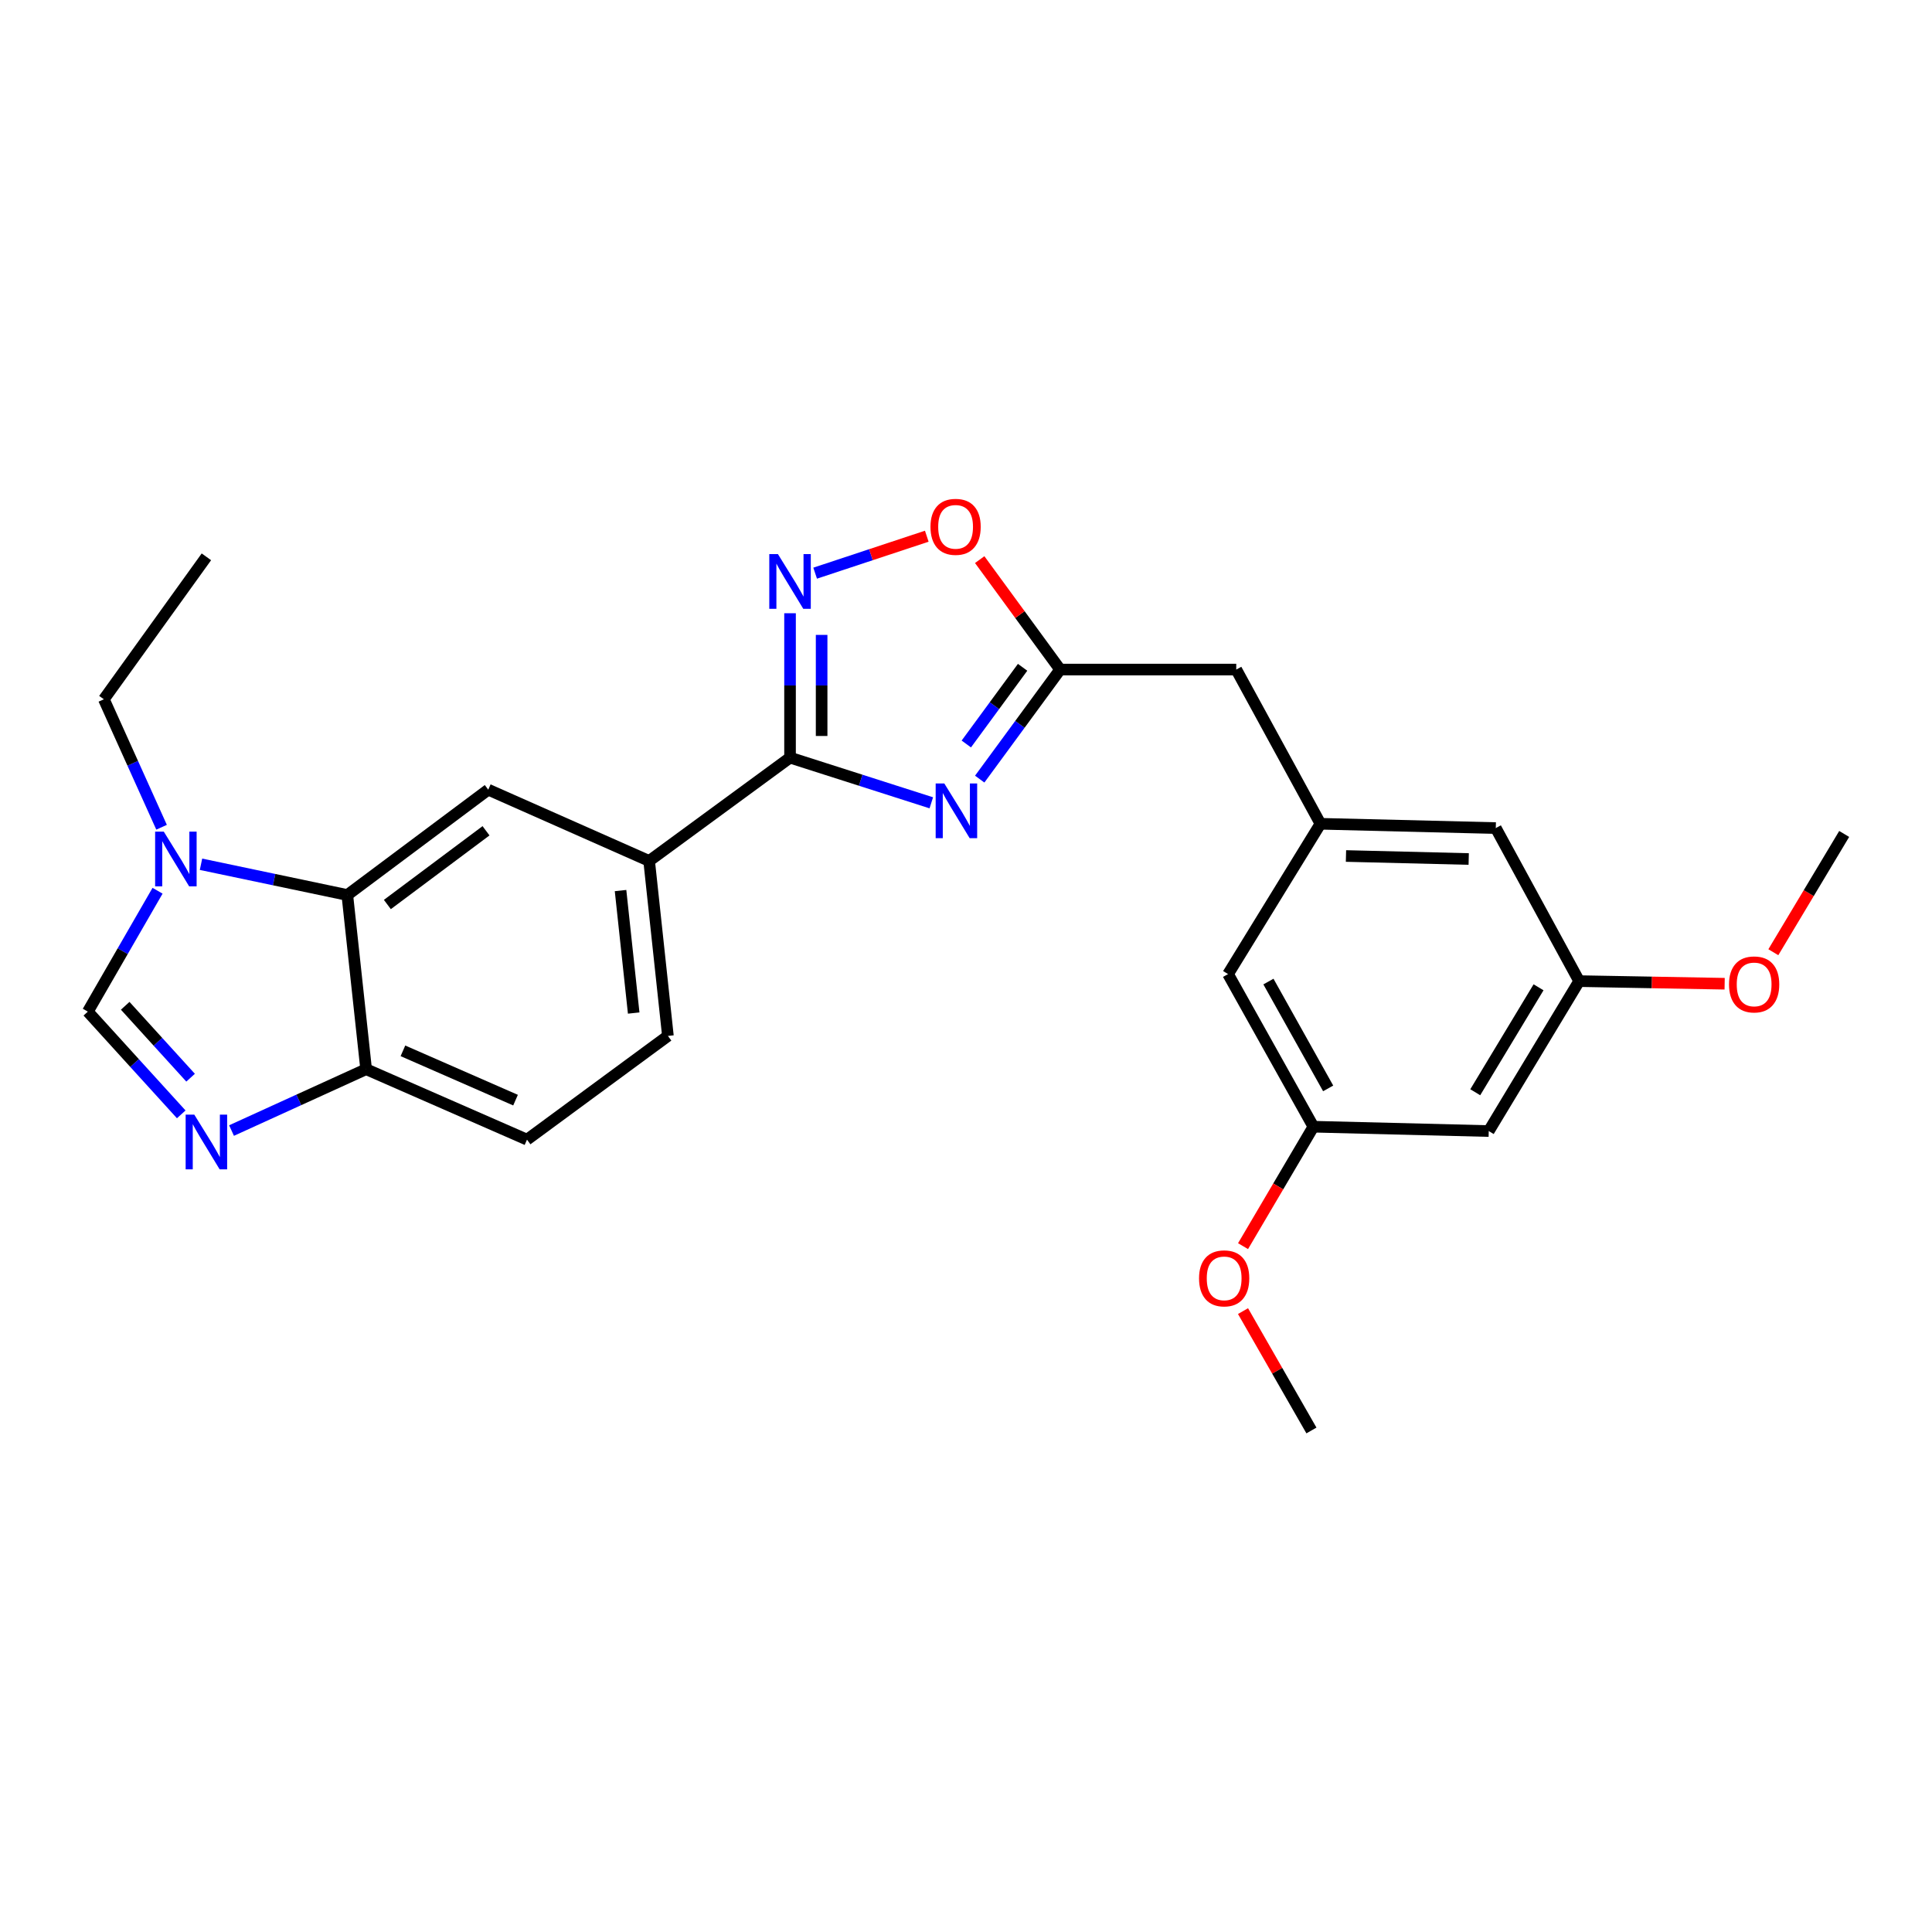 <?xml version='1.0' encoding='iso-8859-1'?>
<svg version='1.1' baseProfile='full'
              xmlns='http://www.w3.org/2000/svg'
                      xmlns:rdkit='http://www.rdkit.org/xml'
                      xmlns:xlink='http://www.w3.org/1999/xlink'
                  xml:space='preserve'
width='1000px' height='1000px' viewBox='0 0 1000 1000'>
<!-- END OF HEADER -->
<rect style='opacity:1.0;fill:#FFFFFF;stroke:none' width='1000' height='1000' x='0' y='0'> </rect>
<path class='bond-0' d='M 482.04,415.534 L 445.481,403.842' style='fill:none;fill-rule:evenodd;stroke:#0000FF;stroke-width:6px;stroke-linecap:butt;stroke-linejoin:miter;stroke-opacity:1' />
<path class='bond-0' d='M 445.481,403.842 L 408.922,392.151' style='fill:none;fill-rule:evenodd;stroke:#000000;stroke-width:6px;stroke-linecap:butt;stroke-linejoin:miter;stroke-opacity:1' />
<path class='bond-3' d='M 507.1,403.263 L 527.911,374.912' style='fill:none;fill-rule:evenodd;stroke:#0000FF;stroke-width:6px;stroke-linecap:butt;stroke-linejoin:miter;stroke-opacity:1' />
<path class='bond-3' d='M 527.911,374.912 L 548.723,346.562' style='fill:none;fill-rule:evenodd;stroke:#000000;stroke-width:6px;stroke-linecap:butt;stroke-linejoin:miter;stroke-opacity:1' />
<path class='bond-3' d='M 500.163,385.083 L 514.731,365.237' style='fill:none;fill-rule:evenodd;stroke:#0000FF;stroke-width:6px;stroke-linecap:butt;stroke-linejoin:miter;stroke-opacity:1' />
<path class='bond-3' d='M 514.731,365.237 L 529.299,345.392' style='fill:none;fill-rule:evenodd;stroke:#000000;stroke-width:6px;stroke-linecap:butt;stroke-linejoin:miter;stroke-opacity:1' />
<path class='bond-1' d='M 408.922,392.151 L 408.922,354.781' style='fill:none;fill-rule:evenodd;stroke:#000000;stroke-width:6px;stroke-linecap:butt;stroke-linejoin:miter;stroke-opacity:1' />
<path class='bond-1' d='M 408.922,354.781 L 408.922,317.412' style='fill:none;fill-rule:evenodd;stroke:#0000FF;stroke-width:6px;stroke-linecap:butt;stroke-linejoin:miter;stroke-opacity:1' />
<path class='bond-1' d='M 425.272,380.94 L 425.272,354.781' style='fill:none;fill-rule:evenodd;stroke:#000000;stroke-width:6px;stroke-linecap:butt;stroke-linejoin:miter;stroke-opacity:1' />
<path class='bond-1' d='M 425.272,354.781 L 425.272,328.623' style='fill:none;fill-rule:evenodd;stroke:#0000FF;stroke-width:6px;stroke-linecap:butt;stroke-linejoin:miter;stroke-opacity:1' />
<path class='bond-9' d='M 408.922,392.151 L 335.992,445.624' style='fill:none;fill-rule:evenodd;stroke:#000000;stroke-width:6px;stroke-linecap:butt;stroke-linejoin:miter;stroke-opacity:1' />
<path class='bond-26' d='M 421.919,296.67 L 450.809,287.107' style='fill:none;fill-rule:evenodd;stroke:#0000FF;stroke-width:6px;stroke-linecap:butt;stroke-linejoin:miter;stroke-opacity:1' />
<path class='bond-26' d='M 450.809,287.107 L 479.699,277.543' style='fill:none;fill-rule:evenodd;stroke:#FF0000;stroke-width:6px;stroke-linecap:butt;stroke-linejoin:miter;stroke-opacity:1' />
<path class='bond-2' d='M 119.842,585.171 L 154.674,569.293' style='fill:none;fill-rule:evenodd;stroke:#0000FF;stroke-width:6px;stroke-linecap:butt;stroke-linejoin:miter;stroke-opacity:1' />
<path class='bond-2' d='M 154.674,569.293 L 189.506,553.415' style='fill:none;fill-rule:evenodd;stroke:#000000;stroke-width:6px;stroke-linecap:butt;stroke-linejoin:miter;stroke-opacity:1' />
<path class='bond-29' d='M 93.81,576.786 L 69.632,550.204' style='fill:none;fill-rule:evenodd;stroke:#0000FF;stroke-width:6px;stroke-linecap:butt;stroke-linejoin:miter;stroke-opacity:1' />
<path class='bond-29' d='M 69.632,550.204 L 45.455,523.622' style='fill:none;fill-rule:evenodd;stroke:#000000;stroke-width:6px;stroke-linecap:butt;stroke-linejoin:miter;stroke-opacity:1' />
<path class='bond-29' d='M 98.652,557.811 L 81.727,539.203' style='fill:none;fill-rule:evenodd;stroke:#0000FF;stroke-width:6px;stroke-linecap:butt;stroke-linejoin:miter;stroke-opacity:1' />
<path class='bond-29' d='M 81.727,539.203 L 64.803,520.596' style='fill:none;fill-rule:evenodd;stroke:#000000;stroke-width:6px;stroke-linecap:butt;stroke-linejoin:miter;stroke-opacity:1' />
<path class='bond-7' d='M 548.723,346.562 L 527.906,318.109' style='fill:none;fill-rule:evenodd;stroke:#000000;stroke-width:6px;stroke-linecap:butt;stroke-linejoin:miter;stroke-opacity:1' />
<path class='bond-7' d='M 527.906,318.109 L 507.089,289.656' style='fill:none;fill-rule:evenodd;stroke:#FF0000;stroke-width:6px;stroke-linecap:butt;stroke-linejoin:miter;stroke-opacity:1' />
<path class='bond-13' d='M 548.723,346.562 L 639.882,346.562' style='fill:none;fill-rule:evenodd;stroke:#000000;stroke-width:6px;stroke-linecap:butt;stroke-linejoin:miter;stroke-opacity:1' />
<path class='bond-4' d='M 104.041,447.34 L 141.905,455.297' style='fill:none;fill-rule:evenodd;stroke:#0000FF;stroke-width:6px;stroke-linecap:butt;stroke-linejoin:miter;stroke-opacity:1' />
<path class='bond-4' d='M 141.905,455.297 L 179.769,463.255' style='fill:none;fill-rule:evenodd;stroke:#000000;stroke-width:6px;stroke-linecap:butt;stroke-linejoin:miter;stroke-opacity:1' />
<path class='bond-6' d='M 81.551,461.047 L 63.503,492.335' style='fill:none;fill-rule:evenodd;stroke:#0000FF;stroke-width:6px;stroke-linecap:butt;stroke-linejoin:miter;stroke-opacity:1' />
<path class='bond-6' d='M 63.503,492.335 L 45.455,523.622' style='fill:none;fill-rule:evenodd;stroke:#000000;stroke-width:6px;stroke-linecap:butt;stroke-linejoin:miter;stroke-opacity:1' />
<path class='bond-20' d='M 83.628,428.18 L 68.697,395.064' style='fill:none;fill-rule:evenodd;stroke:#0000FF;stroke-width:6px;stroke-linecap:butt;stroke-linejoin:miter;stroke-opacity:1' />
<path class='bond-20' d='M 68.697,395.064 L 53.766,361.949' style='fill:none;fill-rule:evenodd;stroke:#000000;stroke-width:6px;stroke-linecap:butt;stroke-linejoin:miter;stroke-opacity:1' />
<path class='bond-5' d='M 179.769,463.255 L 252.717,408.737' style='fill:none;fill-rule:evenodd;stroke:#000000;stroke-width:6px;stroke-linecap:butt;stroke-linejoin:miter;stroke-opacity:1' />
<path class='bond-5' d='M 200.499,468.173 L 251.562,430.011' style='fill:none;fill-rule:evenodd;stroke:#000000;stroke-width:6px;stroke-linecap:butt;stroke-linejoin:miter;stroke-opacity:1' />
<path class='bond-28' d='M 179.769,463.255 L 189.506,553.415' style='fill:none;fill-rule:evenodd;stroke:#000000;stroke-width:6px;stroke-linecap:butt;stroke-linejoin:miter;stroke-opacity:1' />
<path class='bond-8' d='M 252.717,408.737 L 335.992,445.624' style='fill:none;fill-rule:evenodd;stroke:#000000;stroke-width:6px;stroke-linecap:butt;stroke-linejoin:miter;stroke-opacity:1' />
<path class='bond-16' d='M 335.992,445.624 L 345.711,536.193' style='fill:none;fill-rule:evenodd;stroke:#000000;stroke-width:6px;stroke-linecap:butt;stroke-linejoin:miter;stroke-opacity:1' />
<path class='bond-16' d='M 321.194,460.954 L 327.997,524.352' style='fill:none;fill-rule:evenodd;stroke:#000000;stroke-width:6px;stroke-linecap:butt;stroke-linejoin:miter;stroke-opacity:1' />
<path class='bond-10' d='M 189.506,553.415 L 272.773,589.875' style='fill:none;fill-rule:evenodd;stroke:#000000;stroke-width:6px;stroke-linecap:butt;stroke-linejoin:miter;stroke-opacity:1' />
<path class='bond-10' d='M 208.554,543.907 L 266.841,569.429' style='fill:none;fill-rule:evenodd;stroke:#000000;stroke-width:6px;stroke-linecap:butt;stroke-linejoin:miter;stroke-opacity:1' />
<path class='bond-11' d='M 683.464,426.385 L 639.882,346.562' style='fill:none;fill-rule:evenodd;stroke:#000000;stroke-width:6px;stroke-linecap:butt;stroke-linejoin:miter;stroke-opacity:1' />
<path class='bond-18' d='M 683.464,426.385 L 635.641,504.184' style='fill:none;fill-rule:evenodd;stroke:#000000;stroke-width:6px;stroke-linecap:butt;stroke-linejoin:miter;stroke-opacity:1' />
<path class='bond-19' d='M 683.464,426.385 L 774.215,428.611' style='fill:none;fill-rule:evenodd;stroke:#000000;stroke-width:6px;stroke-linecap:butt;stroke-linejoin:miter;stroke-opacity:1' />
<path class='bond-19' d='M 696.676,443.064 L 760.202,444.622' style='fill:none;fill-rule:evenodd;stroke:#000000;stroke-width:6px;stroke-linecap:butt;stroke-linejoin:miter;stroke-opacity:1' />
<path class='bond-12' d='M 770.573,585.434 L 817.37,507.826' style='fill:none;fill-rule:evenodd;stroke:#000000;stroke-width:6px;stroke-linecap:butt;stroke-linejoin:miter;stroke-opacity:1' />
<path class='bond-12' d='M 763.591,565.35 L 796.349,511.025' style='fill:none;fill-rule:evenodd;stroke:#000000;stroke-width:6px;stroke-linecap:butt;stroke-linejoin:miter;stroke-opacity:1' />
<path class='bond-27' d='M 770.573,585.434 L 679.813,583.181' style='fill:none;fill-rule:evenodd;stroke:#000000;stroke-width:6px;stroke-linecap:butt;stroke-linejoin:miter;stroke-opacity:1' />
<path class='bond-14' d='M 679.813,583.181 L 635.641,504.184' style='fill:none;fill-rule:evenodd;stroke:#000000;stroke-width:6px;stroke-linecap:butt;stroke-linejoin:miter;stroke-opacity:1' />
<path class='bond-14' d='M 687.457,563.352 L 656.537,508.054' style='fill:none;fill-rule:evenodd;stroke:#000000;stroke-width:6px;stroke-linecap:butt;stroke-linejoin:miter;stroke-opacity:1' />
<path class='bond-22' d='M 679.813,583.181 L 661.606,614.091' style='fill:none;fill-rule:evenodd;stroke:#000000;stroke-width:6px;stroke-linecap:butt;stroke-linejoin:miter;stroke-opacity:1' />
<path class='bond-22' d='M 661.606,614.091 L 643.399,645.002' style='fill:none;fill-rule:evenodd;stroke:#FF0000;stroke-width:6px;stroke-linecap:butt;stroke-linejoin:miter;stroke-opacity:1' />
<path class='bond-15' d='M 817.37,507.826 L 774.215,428.611' style='fill:none;fill-rule:evenodd;stroke:#000000;stroke-width:6px;stroke-linecap:butt;stroke-linejoin:miter;stroke-opacity:1' />
<path class='bond-21' d='M 817.37,507.826 L 855.022,508.502' style='fill:none;fill-rule:evenodd;stroke:#000000;stroke-width:6px;stroke-linecap:butt;stroke-linejoin:miter;stroke-opacity:1' />
<path class='bond-21' d='M 855.022,508.502 L 892.675,509.178' style='fill:none;fill-rule:evenodd;stroke:#FF0000;stroke-width:6px;stroke-linecap:butt;stroke-linejoin:miter;stroke-opacity:1' />
<path class='bond-17' d='M 345.711,536.193 L 272.773,589.875' style='fill:none;fill-rule:evenodd;stroke:#000000;stroke-width:6px;stroke-linecap:butt;stroke-linejoin:miter;stroke-opacity:1' />
<path class='bond-25' d='M 53.766,361.949 L 106.83,288.211' style='fill:none;fill-rule:evenodd;stroke:#000000;stroke-width:6px;stroke-linecap:butt;stroke-linejoin:miter;stroke-opacity:1' />
<path class='bond-23' d='M 917.876,492.865 L 936.211,462.259' style='fill:none;fill-rule:evenodd;stroke:#FF0000;stroke-width:6px;stroke-linecap:butt;stroke-linejoin:miter;stroke-opacity:1' />
<path class='bond-23' d='M 936.211,462.259 L 954.545,431.654' style='fill:none;fill-rule:evenodd;stroke:#000000;stroke-width:6px;stroke-linecap:butt;stroke-linejoin:miter;stroke-opacity:1' />
<path class='bond-24' d='M 643.385,678.628 L 661.09,709.52' style='fill:none;fill-rule:evenodd;stroke:#FF0000;stroke-width:6px;stroke-linecap:butt;stroke-linejoin:miter;stroke-opacity:1' />
<path class='bond-24' d='M 661.09,709.52 L 678.795,740.413' style='fill:none;fill-rule:evenodd;stroke:#000000;stroke-width:6px;stroke-linecap:butt;stroke-linejoin:miter;stroke-opacity:1' />
<path  class='atom-0' d='M 488.781 405.531
L 498.061 420.531
Q 498.981 422.011, 500.461 424.691
Q 501.941 427.371, 502.021 427.531
L 502.021 405.531
L 505.781 405.531
L 505.781 433.851
L 501.901 433.851
L 491.941 417.451
Q 490.781 415.531, 489.541 413.331
Q 488.341 411.131, 487.981 410.451
L 487.981 433.851
L 484.301 433.851
L 484.301 405.531
L 488.781 405.531
' fill='#0000FF'/>
<path  class='atom-2' d='M 402.662 286.813
L 411.942 301.813
Q 412.862 303.293, 414.342 305.973
Q 415.822 308.653, 415.902 308.813
L 415.902 286.813
L 419.662 286.813
L 419.662 315.133
L 415.782 315.133
L 405.822 298.733
Q 404.662 296.813, 403.422 294.613
Q 402.222 292.413, 401.862 291.733
L 401.862 315.133
L 398.182 315.133
L 398.182 286.813
L 402.662 286.813
' fill='#0000FF'/>
<path  class='atom-3' d='M 100.57 576.942
L 109.85 591.942
Q 110.77 593.422, 112.25 596.102
Q 113.73 598.782, 113.81 598.942
L 113.81 576.942
L 117.57 576.942
L 117.57 605.262
L 113.69 605.262
L 103.73 588.862
Q 102.57 586.942, 101.33 584.742
Q 100.13 582.542, 99.77 581.862
L 99.77 605.262
L 96.09 605.262
L 96.09 576.942
L 100.57 576.942
' fill='#0000FF'/>
<path  class='atom-5' d='M 84.774 430.447
L 94.054 445.447
Q 94.974 446.927, 96.454 449.607
Q 97.934 452.287, 98.014 452.447
L 98.014 430.447
L 101.774 430.447
L 101.774 458.767
L 97.894 458.767
L 87.934 442.367
Q 86.774 440.447, 85.534 438.247
Q 84.334 436.047, 83.974 435.367
L 83.974 458.767
L 80.294 458.767
L 80.294 430.447
L 84.774 430.447
' fill='#0000FF'/>
<path  class='atom-8' d='M 481.614 272.686
Q 481.614 265.886, 484.974 262.086
Q 488.334 258.286, 494.614 258.286
Q 500.894 258.286, 504.254 262.086
Q 507.614 265.886, 507.614 272.686
Q 507.614 279.566, 504.214 283.486
Q 500.814 287.366, 494.614 287.366
Q 488.374 287.366, 484.974 283.486
Q 481.614 279.606, 481.614 272.686
M 494.614 284.166
Q 498.934 284.166, 501.254 281.286
Q 503.614 278.366, 503.614 272.686
Q 503.614 267.126, 501.254 264.326
Q 498.934 261.486, 494.614 261.486
Q 490.294 261.486, 487.934 264.286
Q 485.614 267.086, 485.614 272.686
Q 485.614 278.406, 487.934 281.286
Q 490.294 284.166, 494.614 284.166
' fill='#FF0000'/>
<path  class='atom-22' d='M 894.939 509.532
Q 894.939 502.732, 898.299 498.932
Q 901.659 495.132, 907.939 495.132
Q 914.219 495.132, 917.579 498.932
Q 920.939 502.732, 920.939 509.532
Q 920.939 516.412, 917.539 520.332
Q 914.139 524.212, 907.939 524.212
Q 901.699 524.212, 898.299 520.332
Q 894.939 516.452, 894.939 509.532
M 907.939 521.012
Q 912.259 521.012, 914.579 518.132
Q 916.939 515.212, 916.939 509.532
Q 916.939 503.972, 914.579 501.172
Q 912.259 498.332, 907.939 498.332
Q 903.619 498.332, 901.259 501.132
Q 898.939 503.932, 898.939 509.532
Q 898.939 515.252, 901.259 518.132
Q 903.619 521.012, 907.939 521.012
' fill='#FF0000'/>
<path  class='atom-23' d='M 620.624 661.677
Q 620.624 654.877, 623.984 651.077
Q 627.344 647.277, 633.624 647.277
Q 639.904 647.277, 643.264 651.077
Q 646.624 654.877, 646.624 661.677
Q 646.624 668.557, 643.224 672.477
Q 639.824 676.357, 633.624 676.357
Q 627.384 676.357, 623.984 672.477
Q 620.624 668.597, 620.624 661.677
M 633.624 673.157
Q 637.944 673.157, 640.264 670.277
Q 642.624 667.357, 642.624 661.677
Q 642.624 656.117, 640.264 653.317
Q 637.944 650.477, 633.624 650.477
Q 629.304 650.477, 626.944 653.277
Q 624.624 656.077, 624.624 661.677
Q 624.624 667.397, 626.944 670.277
Q 629.304 673.157, 633.624 673.157
' fill='#FF0000'/>
</svg>
